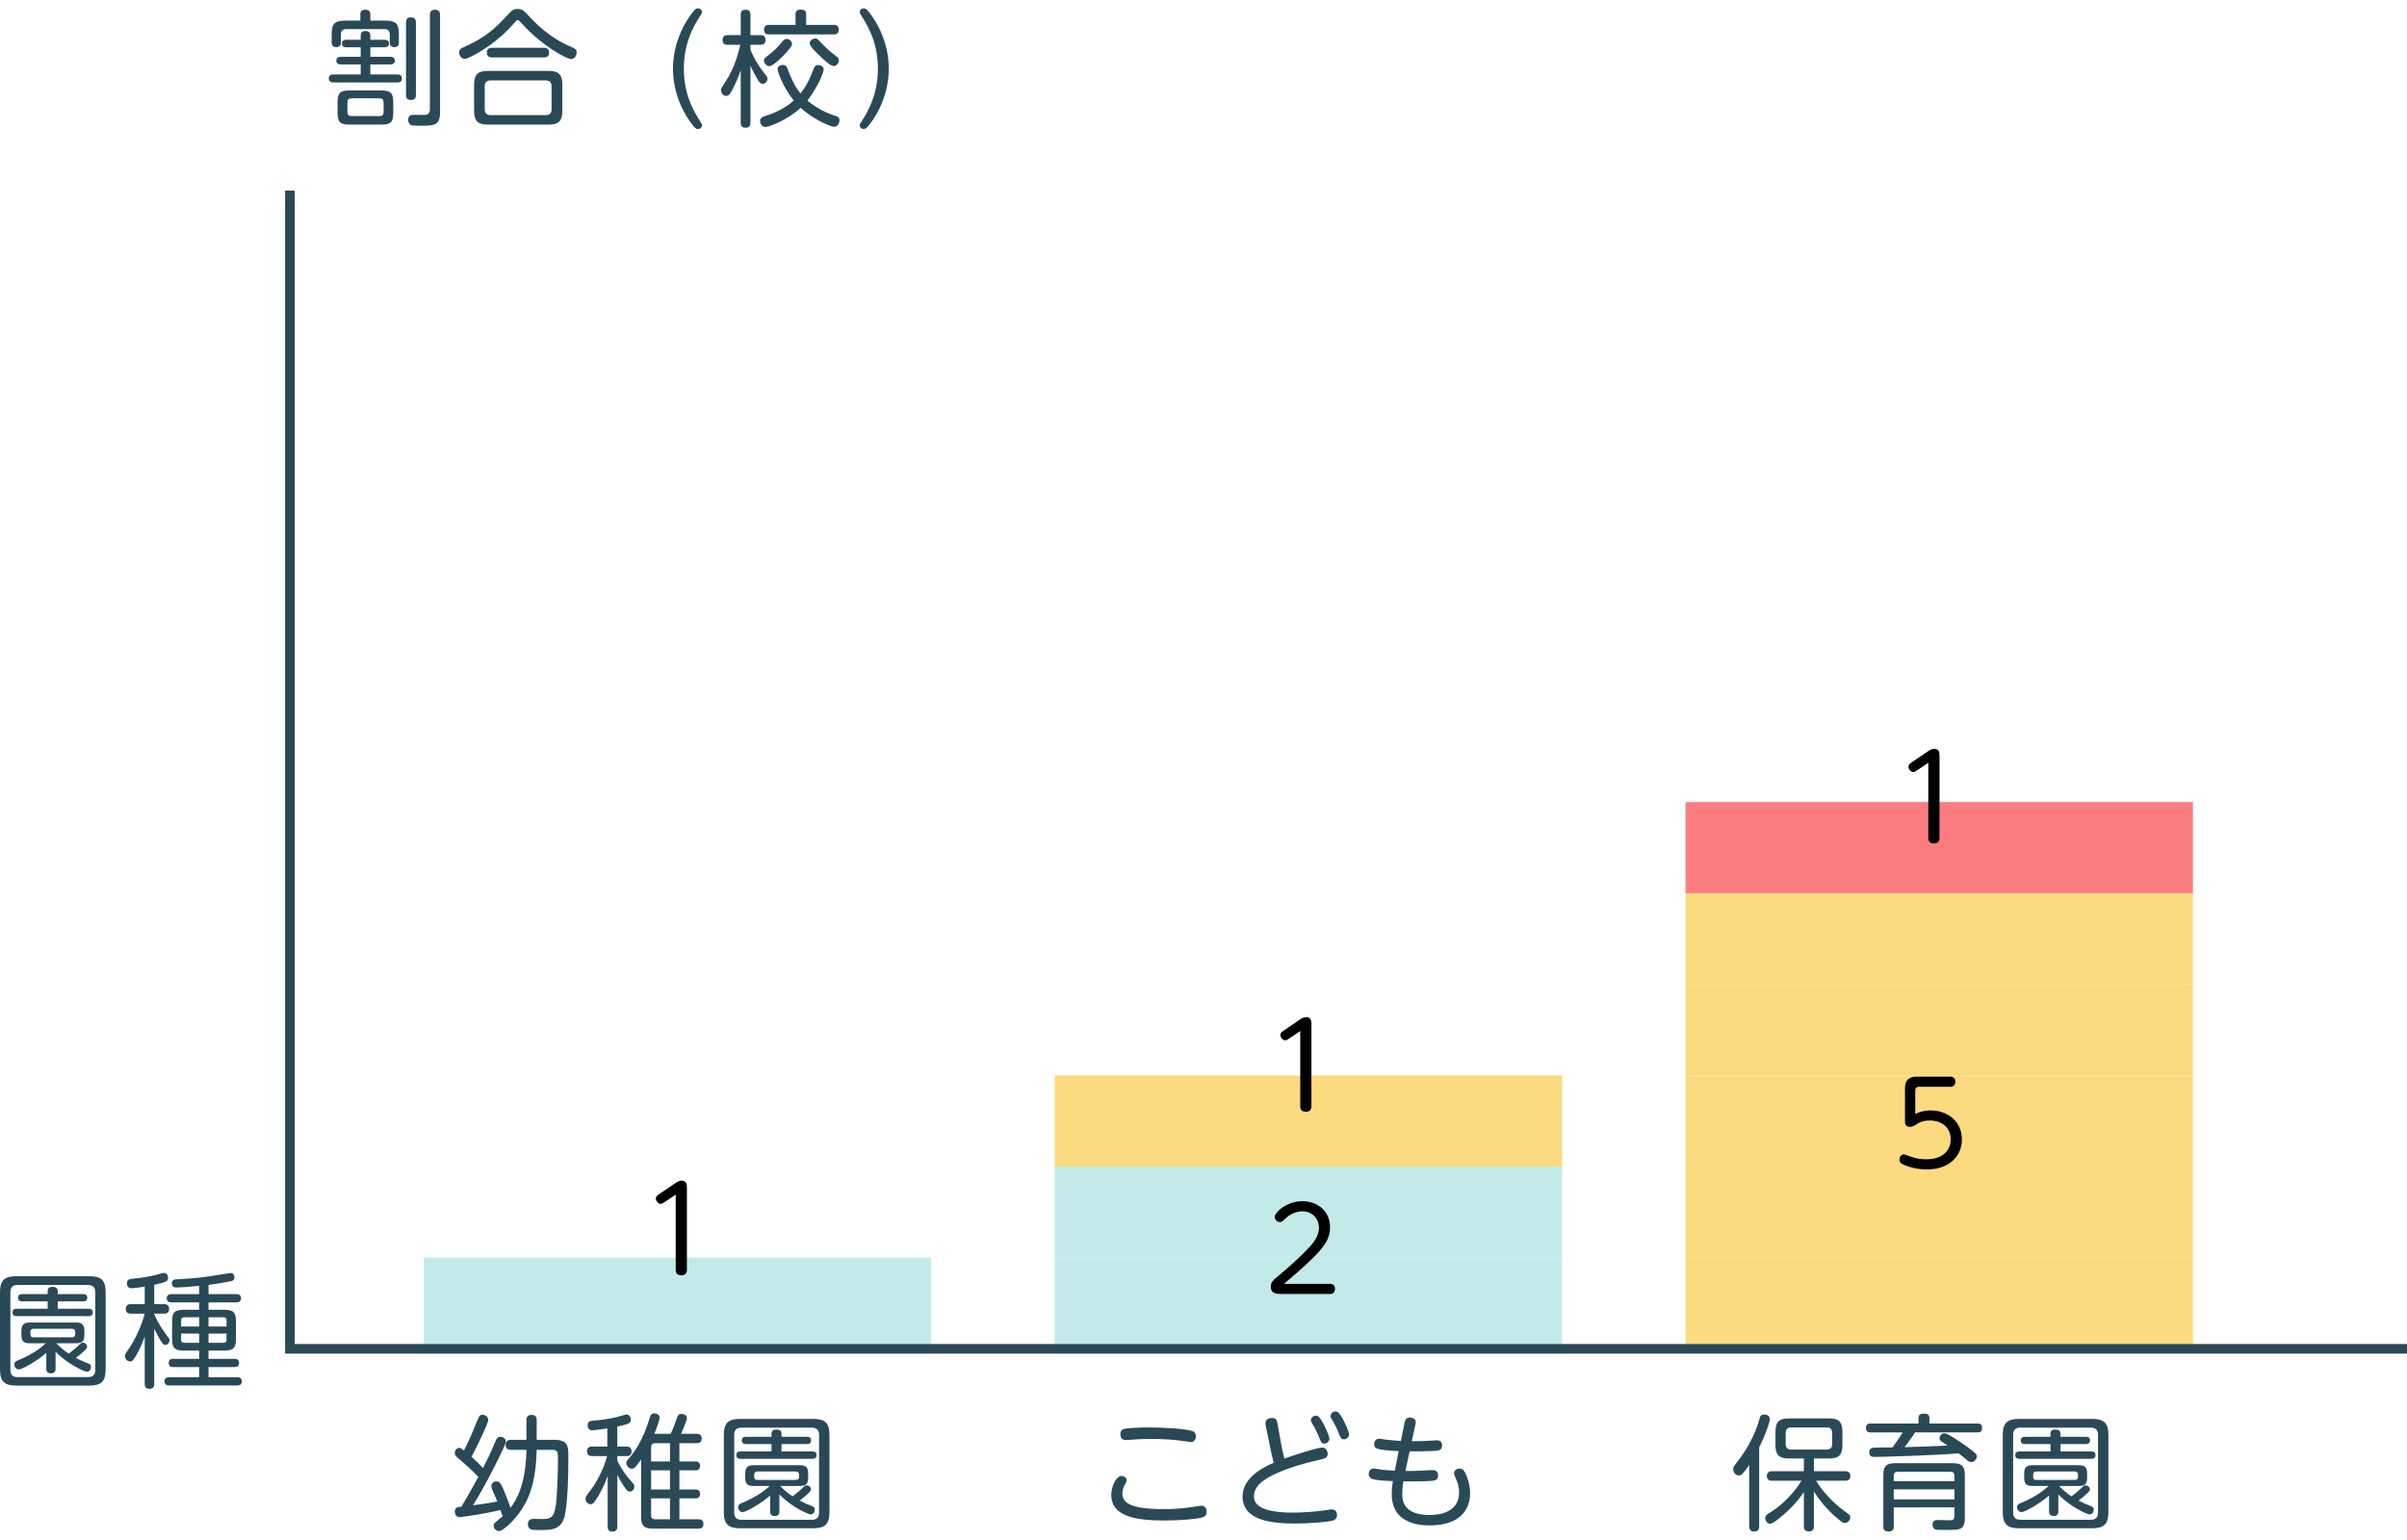 <?xml version="1.0" encoding="utf-8"?>
<!-- Generator: Adobe Illustrator 16.0.4, SVG Export Plug-In . SVG Version: 6.00 Build 0)  -->
<!DOCTYPE svg PUBLIC "-//W3C//DTD SVG 1.1//EN" "http://www.w3.org/Graphics/SVG/1.1/DTD/svg11.dtd">
<svg version="1.1" id="レイヤー_1" xmlns="http://www.w3.org/2000/svg" xmlns:xlink="http://www.w3.org/1999/xlink" x="0px"
	 y="0px" width="250px" height="160px" viewBox="0 0 250 160" enable-background="new 0 0 250 160" xml:space="preserve">
<g>
	<rect x="44.018" y="130.671" fill="#C2EAE9" width="52.703" height="9.469"/>
	<rect x="109.541" y="111.735" fill="#FBDA80" width="52.704" height="9.467"/>
	<rect x="175.065" y="83.331" fill="#FB7C80" width="52.703" height="9.467"/>
	<rect x="109.541" y="121.202" fill="#C2EAE9" width="52.704" height="9.469"/>
	<rect x="175.065" y="92.798" fill="#FBDA80" width="52.703" height="9.469"/>
	<rect x="109.541" y="130.671" fill="#C2EAE9" width="52.704" height="9.469"/>
	<rect x="175.065" y="102.267" fill="#FBDA80" width="52.703" height="9.469"/>
	<rect x="175.065" y="111.735" fill="#FBDA80" width="52.703" height="9.467"/>
	<rect x="175.065" y="121.202" fill="#FBDA80" width="52.703" height="9.469"/>
	<rect x="175.065" y="130.671" fill="#FBDA80" width="52.703" height="9.469"/>
	<polyline fill="none" stroke="#2A4957" stroke-miterlimit="10" points="30.111,19.806 30.111,140.14 250.047,140.14 	"/>
	<g>
		<g>
			<path fill="#2A4957" d="M10.973,142.281c0,1.261-0.48,1.677-1.689,1.677H1.69c-1.209,0-1.69-0.416-1.69-1.677v-8.009
				c0-1.248,0.469-1.677,1.69-1.677h7.593c1.209,0,1.689,0.403,1.689,1.677V142.281z M9.894,134.26c0-0.494-0.221-0.754-0.754-0.754
				H1.82c-0.572,0-0.741,0.312-0.741,0.754v8.061c0,0.481,0.208,0.754,0.741,0.754H9.14c0.507,0,0.754-0.233,0.754-0.754V134.26z
				 M5.993,135.976h3.212c0.104,0,0.429,0,0.429,0.364c0,0.233-0.091,0.403-0.429,0.403H1.729c-0.117,0-0.429-0.014-0.429-0.377
				c0-0.286,0.169-0.391,0.429-0.391h3.224v-0.767H2.302c-0.091,0-0.43,0-0.43-0.377c0-0.312,0.234-0.378,0.43-0.378h2.651v-0.299
				c0-0.299,0.156-0.455,0.494-0.455c0.273,0,0.546,0.065,0.546,0.455v0.299h2.652c0.13,0,0.416,0.014,0.416,0.378
				c0,0.286-0.169,0.377-0.416,0.377H5.993V135.976z M5.772,142.19c0,0.13,0,0.494-0.48,0.494c-0.481,0-0.481-0.352-0.481-0.494
				v-1.639c-0.923,0.819-2.483,1.729-2.873,1.729c-0.234,0-0.455-0.247-0.455-0.521c0-0.234,0.13-0.312,0.364-0.416
				c1.689-0.701,2.431-1.352,2.925-1.781H3.173c-0.611,0-0.949-0.104-0.949-0.871v-0.416c0-0.74,0.325-0.871,0.949-0.871h4.653
				c0.625,0,0.937,0.131,0.937,0.871v0.416c0,0.754-0.312,0.871-0.937,0.871H5.851c0.481,0.481,0.754,0.715,1.287,1.08
				c0.507-0.377,0.91-0.742,1.118-0.949c0.143-0.143,0.208-0.195,0.351-0.195c0.234,0,0.442,0.195,0.442,0.402
				c0,0.131-0.078,0.234-0.169,0.326c-0.26,0.26-0.638,0.584-1.001,0.857c0.363,0.195,0.832,0.403,1.248,0.559
				c0.194,0.078,0.325,0.144,0.325,0.377c0,0.144-0.092,0.494-0.43,0.494c-0.286,0-2.066-0.832-3.25-2.08V142.19z M7.813,138.381
				c0-0.194-0.091-0.325-0.325-0.325H3.472c-0.208,0-0.312,0.104-0.312,0.325v0.233c0,0.195,0.078,0.326,0.312,0.326h4.017
				c0.222,0,0.325-0.117,0.325-0.326V138.381z"/>
			<path fill="#2A4957" d="M16.017,135.495h1.04c0.13,0,0.507,0.013,0.507,0.494c0,0.351-0.194,0.494-0.507,0.494h-1.04v0.051
				c0.117,0.287,0.43,1.027,1.248,2.133c0.338,0.455,0.338,0.455,0.338,0.585c0,0.261-0.208,0.481-0.429,0.481
				c-0.208,0-0.312-0.17-0.48-0.43c-0.156-0.246-0.494-0.871-0.677-1.248v5.694c0,0.169,0,0.546-0.494,0.546
				c-0.455,0-0.493-0.312-0.493-0.546v-4.888c-0.273,0.754-0.625,1.521-0.91,2.002c-0.273,0.468-0.391,0.585-0.611,0.585
				c-0.286,0-0.533-0.261-0.533-0.546c0-0.143,0.052-0.26,0.208-0.481c0.442-0.624,0.937-1.43,1.378-2.534
				c0.312-0.781,0.469-1.392,0.469-1.404h-1.431c-0.13,0-0.533,0-0.533-0.494c0-0.481,0.377-0.494,0.533-0.494h1.431v-1.82
				c-0.533,0.091-1.145,0.169-1.365,0.169c-0.481,0-0.481-0.429-0.481-0.507c0-0.416,0.299-0.455,0.494-0.469
				c1.157-0.116,1.989-0.272,2.639-0.441c0.222-0.064,0.611-0.182,0.677-0.182c0.402,0,0.455,0.39,0.455,0.507
				c0,0.338-0.092,0.442-1.431,0.741V135.495z M21.659,134.454h2.886c0.091,0,0.494,0,0.494,0.43c0,0.352-0.272,0.43-0.494,0.43
				h-2.886v0.767h1.625c0.949,0,1.222,0.26,1.222,1.209v1.808c0,0.936-0.247,1.221-1.222,1.221h-1.625v0.859h2.704
				c0.338,0,0.468,0.168,0.468,0.428c0,0.183-0.052,0.43-0.468,0.43h-2.704v1.053h2.977c0.261,0,0.481,0.104,0.481,0.416
				c0,0.299-0.182,0.442-0.481,0.442h-7.059c-0.273,0-0.494-0.117-0.494-0.429c0-0.287,0.182-0.43,0.494-0.43h3.106v-1.053h-2.69
				c-0.377,0-0.468-0.195-0.468-0.416c0-0.195,0.038-0.441,0.468-0.441h2.69v-0.859h-1.586c-0.936,0-1.222-0.246-1.222-1.221v-1.808
				c0-0.949,0.272-1.209,1.222-1.209h1.586v-0.767h-2.873c-0.233,0-0.494-0.078-0.494-0.43c0-0.299,0.195-0.43,0.494-0.43h2.873
				v-0.857c-0.923,0.092-1.976,0.169-2.288,0.169c-0.221,0-0.546,0-0.546-0.442c0-0.377,0.299-0.39,0.455-0.402
				c0.976-0.053,2.041-0.117,3.342-0.299c0.363-0.053,2.223-0.364,2.301-0.364c0.39,0,0.403,0.39,0.403,0.455
				c0,0.299-0.208,0.364-0.378,0.403c-0.025,0-1.053,0.221-2.313,0.377V134.454z M20.684,136.86h-1.547
				c-0.208,0-0.325,0.09-0.325,0.324v0.637h1.872V136.86z M20.684,139.513v-0.963h-1.872v0.65c0,0.208,0.092,0.312,0.325,0.312
				H20.684z M21.659,136.86v0.961h1.872v-0.637c0-0.234-0.104-0.324-0.312-0.324H21.659z M21.659,139.513h1.56
				c0.208,0,0.312-0.104,0.312-0.312v-0.65h-1.872V139.513z"/>
		</g>
	</g>
	<g>
		<g>
			<path fill="#2A4957" d="M37.464,4.912h-1.482c-0.195,0-0.468-0.053-0.468-0.391c0-0.272,0.169-0.39,0.468-0.39h1.482V3.677
				c0-0.325,0.221-0.455,0.493-0.455c0.286,0,0.508,0.117,0.508,0.455v0.455h1.469c0.325,0,0.468,0.156,0.468,0.39
				c0,0.312-0.247,0.391-0.468,0.391h-1.469v0.987h2.066c0.078,0,0.481,0,0.481,0.391c0,0.351-0.286,0.402-0.481,0.402h-2.066v1.04
				h2.808c0.234,0,0.468,0.078,0.468,0.416c0,0.3-0.169,0.416-0.468,0.416h-6.644c-0.221,0-0.48-0.077-0.48-0.416
				c0-0.299,0.182-0.416,0.48-0.416h2.835v-1.04h-2.08c-0.378,0-0.455-0.233-0.455-0.39c0-0.403,0.39-0.403,0.468-0.403h2.067V4.912
				z M37.425,1.492c0-0.13,0-0.48,0.48-0.48c0.403,0,0.56,0.143,0.56,0.48v0.65h1.533c1.093,0,1.431,0.286,1.431,1.404v0.845
				c0,0.117,0,0.507-0.468,0.507c-0.469,0-0.481-0.363-0.481-0.507V3.586c0-0.391-0.182-0.56-0.559-0.56h-3.952
				c-0.352,0-0.56,0.144-0.56,0.56v0.806c0,0.117,0,0.507-0.48,0.507c-0.481,0-0.481-0.377-0.481-0.507V3.547
				c0-1.079,0.312-1.404,1.43-1.404h1.548V1.492z M40.844,11.724c0,0.962-0.273,1.223-1.235,1.223h-3.302
				c-0.949,0-1.248-0.247-1.248-1.223v-1.104c0-0.949,0.26-1.223,1.248-1.223h3.302c0.949,0,1.235,0.261,1.235,1.223V11.724z
				 M39.843,10.645c0-0.233-0.078-0.429-0.43-0.429h-2.898c-0.299,0-0.43,0.144-0.43,0.416v1.014c0,0.286,0.144,0.416,0.43,0.416
				h2.898c0.312,0,0.43-0.155,0.43-0.416V10.645z M43.196,9.878c0,0.169-0.013,0.507-0.507,0.507c-0.441,0-0.52-0.247-0.52-0.507
				V2.312c0-0.156,0.013-0.507,0.507-0.507c0.455,0,0.52,0.272,0.52,0.507V9.878z M44.652,1.558c0-0.156,0-0.546,0.521-0.546
				c0.468,0,0.533,0.299,0.533,0.546v10.114c0,1.392-0.663,1.392-2.106,1.392c-0.221,0-0.78,0-0.91-0.065
				c-0.169-0.078-0.299-0.273-0.299-0.533c0-0.533,0.403-0.533,0.572-0.533c0.194,0,1.065,0.014,1.234,0
				c0.222-0.025,0.455-0.116,0.455-0.61V1.558z"/>
			<path fill="#2A4957" d="M53.337,2.468c-1.989,2.301-4.681,3.653-5.07,3.653c-0.338,0-0.572-0.338-0.572-0.677
				c0-0.299,0.183-0.402,0.391-0.507c1.481-0.688,2.704-1.261,4.498-3.237c0.585-0.637,0.702-0.767,1.183-0.767
				c0.469,0,0.624,0.143,1.196,0.767c0.572,0.611,2.054,2.224,4.485,3.225c0.208,0.091,0.441,0.182,0.441,0.546
				c0,0.351-0.246,0.663-0.559,0.663c-0.52,0-3.146-1.469-5.096-3.653c-0.312-0.338-0.339-0.377-0.442-0.39
				C53.662,2.091,53.571,2.194,53.337,2.468z M58.407,11.516c0,1.105-0.429,1.431-1.431,1.431h-6.305
				c-0.975,0-1.43-0.312-1.43-1.431V8.799c0-1.105,0.429-1.43,1.43-1.43h6.305c0.988,0,1.431,0.324,1.431,1.43V11.516z
				 M57.289,8.955c0-0.416-0.208-0.599-0.598-0.599h-5.746c-0.391,0-0.599,0.183-0.599,0.599v2.392c0,0.403,0.195,0.611,0.599,0.611
				h5.746c0.402,0,0.598-0.208,0.598-0.598V8.955z M56.483,4.964c0.182,0,0.546,0.025,0.546,0.494c0,0.402-0.247,0.507-0.546,0.507
				h-5.369c-0.144,0-0.547,0-0.547-0.494c0-0.442,0.312-0.507,0.547-0.507H56.483z"/>
			<path fill="#2A4957" d="M72.784,12.712c0.065,0.091,0.13,0.182,0.13,0.312c0,0.194-0.169,0.377-0.416,0.377
				c-0.194,0-0.299-0.092-0.52-0.352c-0.923-1.157-2.08-3.276-2.08-5.915c0-3.458,1.977-5.785,2.158-5.993
				c0.143-0.182,0.26-0.273,0.441-0.273c0.247,0,0.416,0.183,0.416,0.377c0,0.131-0.025,0.17-0.207,0.43
				c-1.431,2.197-1.678,4.03-1.678,5.46C71.029,9.527,71.783,11.165,72.784,12.712z"/>
			<path fill="#2A4957" d="M77.945,12.738c0,0.194-0.039,0.533-0.48,0.533c-0.352,0-0.533-0.117-0.533-0.533V7.291
				c-0.26,0.806-0.624,1.573-0.858,2.015c-0.26,0.481-0.39,0.663-0.637,0.663c-0.299,0-0.546-0.286-0.546-0.598
				c0-0.183,0.013-0.195,0.507-0.949c0.897-1.391,1.3-2.925,1.495-3.771h-1.313c-0.143,0-0.532,0-0.532-0.494
				c0-0.441,0.285-0.507,0.532-0.507h1.353V1.545c0-0.183,0.013-0.533,0.48-0.533c0.286,0,0.533,0.064,0.533,0.533V3.65h1.054
				c0.182,0,0.507,0.026,0.507,0.494c0,0.429-0.247,0.507-0.507,0.507h-1.054v0.533c0.364,0.858,0.807,1.612,1.301,2.249
				c0.468,0.585,0.468,0.585,0.468,0.754c0,0.261-0.234,0.521-0.494,0.521c-0.221,0-0.338-0.144-0.521-0.429
				c-0.155-0.247-0.546-0.963-0.754-1.443V12.738z M84.472,7.239c0.104-0.286,0.195-0.481,0.507-0.481
				c0.261,0,0.572,0.169,0.572,0.442c0,0.221-0.403,1.533-1.689,3.25c0.948,0.806,2.08,1.339,2.859,1.573
				c0.299,0.091,0.469,0.182,0.469,0.48c0,0.156-0.078,0.663-0.56,0.663c-0.403,0-2.21-0.806-3.471-1.963
				c-1.301,1.209-3.237,1.989-3.641,1.989c-0.416,0-0.572-0.377-0.572-0.624c0-0.3,0.183-0.403,0.546-0.521
				c1.079-0.338,2.106-0.845,2.951-1.599c-1.078-1.353-1.677-2.938-1.677-3.264c0-0.312,0.325-0.441,0.546-0.441
				c0.312,0,0.416,0.208,0.494,0.429c0.611,1.612,1.053,2.197,1.339,2.535C83.73,8.968,84.16,8.123,84.472,7.239z M81.742,5.367
				c-0.403,0.468-1.418,1.508-1.847,1.508c-0.272,0-0.546-0.312-0.546-0.585c0-0.208,0.013-0.208,0.676-0.729
				c0.508-0.39,0.91-0.857,1.274-1.287c0.078-0.104,0.195-0.233,0.403-0.233c0.285,0,0.559,0.26,0.559,0.494
				C82.262,4.704,82.262,4.756,81.742,5.367z M86.604,2.585c0.131,0,0.508,0,0.508,0.494c0,0.468-0.325,0.493-0.508,0.493h-6.747
				c-0.143,0-0.494,0-0.494-0.493c0-0.481,0.325-0.494,0.494-0.494h2.77V1.492c0-0.208,0.052-0.493,0.507-0.493
				c0.364,0,0.598,0.077,0.598,0.493v1.093H86.604z M85.355,4.521c0.572,0.611,1.132,1.04,1.521,1.339
				c0.143,0.117,0.247,0.208,0.247,0.416c0,0.312-0.273,0.585-0.533,0.585c-0.338,0-1.04-0.676-1.378-1.001
				c-0.351-0.324-1.118-1.053-1.118-1.352c0-0.26,0.26-0.507,0.599-0.507C84.875,4.002,84.927,4.054,85.355,4.521z"/>
			<path fill="#2A4957" d="M89.424,1.558c-0.064-0.091-0.13-0.182-0.13-0.312c0-0.194,0.169-0.377,0.416-0.377
				c0.195,0,0.299,0.092,0.521,0.352c0.896,1.118,2.08,3.237,2.08,5.915c0,3.263-1.742,5.513-2.158,5.993
				c-0.156,0.182-0.261,0.273-0.442,0.273c-0.247,0-0.416-0.183-0.416-0.377c0-0.131,0.026-0.169,0.208-0.43
				c1.43-2.197,1.677-4.03,1.677-5.46C91.179,4.756,90.425,3.104,89.424,1.558z"/>
		</g>
	</g>
	<g>
		<g>
			<path fill="#2A4957" d="M55.743,150.63c-0.064,2.743-0.52,4.59-1.547,6.176c-0.754,1.17-1.937,2.262-2.379,2.262
				c-0.247,0-0.546-0.234-0.546-0.559c0-0.144,0.052-0.234,0.221-0.377c0.104-0.092,0.624-0.521,0.741-0.625
				c-0.091-0.104-0.104-0.155-0.26-0.623c-1.443,0.363-3.965,0.74-4.238,0.74c-0.429,0-0.494-0.429-0.494-0.572
				c0-0.441,0.299-0.48,0.689-0.52c0.61-1.014,1.183-2.055,1.755-3.094c-0.468-0.494-1.392-1.34-1.716-1.612
				c-0.65-0.533-0.729-0.624-0.729-0.858c0-0.312,0.234-0.545,0.455-0.545c0.143,0,0.273,0.104,0.494,0.272
				c0.52-1.054,0.754-1.534,1.183-2.626c0.391-0.963,0.43-1.08,0.729-1.08c0.26,0,0.61,0.195,0.61,0.521
				c0,0.454-1.572,3.549-1.741,3.848c0.416,0.363,0.818,0.754,1.195,1.17c0.455-0.885,0.807-1.612,1.301-2.795
				c0.091-0.234,0.194-0.455,0.493-0.455c0.156,0,0.572,0.078,0.572,0.494c0,0.26-0.572,1.391-0.754,1.755
				c-0.494,1.014-1.443,2.925-2.652,4.862c0,0,1.717-0.209,2.522-0.391c-0.091-0.246-0.286-0.676-0.455-1.078
				c-0.091-0.195-0.156-0.365-0.156-0.533c0-0.287,0.273-0.481,0.533-0.481c0.208,0,0.364,0.026,0.715,0.819
				c0.222,0.52,0.599,1.469,0.741,1.938c1.534-2.016,1.625-4.824,1.651-6.033h-1.6c-0.143,0-0.559,0-0.559-0.52
				s0.429-0.52,0.559-0.52h1.6v-2.042c0-0.39,0.182-0.546,0.559-0.546c0.507,0,0.507,0.416,0.507,0.546v2.042h1.769
				c1.43,0,1.521,0.61,1.521,1.586c0,1.377-0.013,5.59-0.52,6.746c-0.455,1.027-1.3,1.041-2.496,1.041c-0.78,0-1.183,0-1.183-0.611
				c0-0.547,0.441-0.547,0.571-0.547c0.144,0,0.846,0.014,1.001,0.014c0.768,0,1.118-0.182,1.301-1.273
				c0.169-0.988,0.247-3.797,0.247-4.953c0-0.664,0-0.963-0.586-0.963H55.743z"/>
			<path fill="#2A4957" d="M64.116,150.292h0.975c0.26,0,0.507,0.104,0.507,0.494c0,0.338-0.169,0.494-0.507,0.494h-0.975v0.494
				c0.429,0.857,0.987,1.625,1.248,1.898c0.468,0.52,0.52,0.584,0.52,0.779c0,0.234-0.182,0.52-0.455,0.52
				c-0.208,0-0.338-0.143-0.494-0.363c-0.104-0.156-0.48-0.702-0.818-1.379v5.37c0,0.144-0.014,0.532-0.508,0.532
				c-0.39,0-0.494-0.246-0.494-0.532v-5.253c-0.363,1.027-0.754,1.717-1.014,2.158c-0.441,0.729-0.585,0.78-0.767,0.78
				c-0.286,0-0.521-0.299-0.521-0.571c0-0.195,0.065-0.273,0.637-1.041c0.416-0.545,1.21-1.91,1.612-3.393h-1.547
				c-0.143,0-0.546,0-0.546-0.494s0.403-0.494,0.546-0.494h1.561v-1.885c-0.937,0.13-1.326,0.195-1.561,0.195
				c-0.403,0-0.481-0.287-0.481-0.521c0-0.403,0.286-0.442,0.521-0.468c0.767-0.078,1.729-0.17,2.587-0.403
				c0.156-0.039,0.793-0.247,0.937-0.247c0.312,0,0.441,0.325,0.441,0.533c0,0.402-0.312,0.48-1.403,0.715V150.292z M66.586,151.632
				c-0.611,0.896-0.741,0.961-0.962,0.961c-0.299,0-0.572-0.312-0.572-0.584c0-0.156,0.065-0.248,0.221-0.416
				c0.391-0.469,0.702-0.897,0.976-1.365c0.649-1.131,0.845-1.717,1.248-2.965c0.064-0.221,0.156-0.416,0.455-0.416
				c0.194,0,0.559,0.104,0.559,0.43c0,0.168-0.104,0.455-0.182,0.701c-0.117,0.338-0.247,0.715-0.364,0.988h1.69
				c0.272-0.559,0.325-0.701,0.649-1.625c0.078-0.246,0.156-0.441,0.469-0.441c0.13,0,0.571,0.052,0.571,0.416
				c0,0.246-0.233,0.779-0.61,1.65h1.611c0.325,0,0.533,0.131,0.533,0.494c0,0.48-0.377,0.48-0.546,0.48h-1.768v1.898h1.664
				c0.208,0,0.48,0.039,0.48,0.469c0,0.441-0.338,0.455-0.48,0.455h-1.664v1.988h1.664c0.26,0,0.48,0.078,0.48,0.469
				c0,0.429-0.299,0.455-0.48,0.455h-1.664v2.17h1.963c0.312,0,0.533,0.092,0.533,0.494c0,0.455-0.325,0.481-0.533,0.481h-4.732
				c-0.845,0-1.209-0.272-1.209-1.196V151.632z M67.626,151.839h1.963v-1.898h-1.547c-0.325,0-0.416,0.195-0.416,0.43V151.839z
				 M69.589,152.763h-1.963v1.988h1.963V152.763z M69.589,157.845v-2.17h-1.963v1.742c0,0.207,0.064,0.428,0.416,0.428H69.589z"/>
			<path fill="#2A4957" d="M86.15,157.104c0,1.261-0.48,1.677-1.69,1.677h-7.592c-1.209,0-1.69-0.416-1.69-1.677v-8.008
				c0-1.248,0.469-1.678,1.69-1.678h7.592c1.21,0,1.69,0.402,1.69,1.678V157.104z M85.071,149.083c0-0.494-0.221-0.754-0.754-0.754
				h-7.319c-0.572,0-0.741,0.312-0.741,0.754v8.061c0,0.48,0.208,0.754,0.741,0.754h7.319c0.507,0,0.754-0.234,0.754-0.754V149.083z
				 M81.171,150.8h3.212c0.104,0,0.429,0,0.429,0.363c0,0.234-0.091,0.402-0.429,0.402h-7.476c-0.117,0-0.429-0.012-0.429-0.377
				c0-0.285,0.169-0.389,0.429-0.389h3.224v-0.768h-2.651c-0.092,0-0.43,0-0.43-0.377c0-0.312,0.234-0.377,0.43-0.377h2.651v-0.299
				c0-0.299,0.156-0.455,0.494-0.455c0.273,0,0.546,0.064,0.546,0.455v0.299h2.652c0.13,0,0.416,0.013,0.416,0.377
				c0,0.285-0.169,0.377-0.416,0.377h-2.652V150.8z M80.95,157.013c0,0.131,0,0.494-0.48,0.494c-0.481,0-0.481-0.351-0.481-0.494
				v-1.637c-0.923,0.818-2.483,1.729-2.873,1.729c-0.234,0-0.455-0.247-0.455-0.52c0-0.234,0.13-0.312,0.364-0.416
				c1.689-0.703,2.431-1.353,2.925-1.781h-1.599c-0.611,0-0.949-0.104-0.949-0.871v-0.416c0-0.741,0.325-0.871,0.949-0.871h4.654
				c0.623,0,0.936,0.13,0.936,0.871v0.416c0,0.754-0.312,0.871-0.936,0.871h-1.977c0.481,0.48,0.754,0.715,1.287,1.078
				c0.507-0.377,0.91-0.74,1.118-0.949c0.143-0.143,0.208-0.194,0.351-0.194c0.234,0,0.442,0.194,0.442,0.403
				c0,0.13-0.078,0.234-0.169,0.324c-0.26,0.26-0.637,0.586-1.001,0.858c0.364,0.195,0.832,0.403,1.248,0.56
				c0.194,0.078,0.325,0.143,0.325,0.377c0,0.143-0.092,0.494-0.43,0.494c-0.286,0-2.066-0.832-3.25-2.08V157.013z M82.991,153.204
				c0-0.195-0.091-0.324-0.325-0.324h-4.017c-0.208,0-0.312,0.104-0.312,0.324v0.234c0,0.195,0.078,0.324,0.312,0.324h4.017
				c0.222,0,0.325-0.117,0.325-0.324V153.204z"/>
		</g>
	</g>
	<g>
		<g>
			<path fill="#2A4957" d="M124.442,156.48c0.129-0.026,0.234-0.039,0.324-0.039c0.43,0,0.561,0.338,0.561,0.61
				c0,0.312-0.131,0.508-0.43,0.599c-0.572,0.169-2.25,0.325-3.94,0.325c-3.197,0-5.538-0.494-5.538-2.666
				c0-0.805,0.481-1.963,1.066-1.963c0.273,0,0.533,0.183,0.533,0.442c0,0.104-0.039,0.195-0.091,0.286
				c-0.183,0.325-0.352,0.637-0.352,1.066c0,0.91,0.637,1.65,4.304,1.65C122.608,156.792,123.518,156.624,124.442,156.48z
				 M116.745,148.459c0.247-0.078,1.547-0.155,2.626-0.155c0.91,0,3.549,0.09,4.434,0.363c0.338,0.104,0.402,0.338,0.402,0.533
				c0,0.064,0,0.624-0.52,0.624c-0.104,0-0.143-0.013-0.455-0.065c-1.366-0.207-2.626-0.26-3.627-0.26
				c-1.04,0-1.703,0.053-2.405,0.104c-0.117,0.014-0.194,0.014-0.221,0.014c-0.156,0-0.611,0-0.611-0.611
				C116.368,148.615,116.59,148.498,116.745,148.459z"/>
			<path fill="#2A4957" d="M133.075,150.071c0.012,0.064,0.154,0.818,0.324,1.469c0.74-0.273,3.393-1.145,3.914-1.145
				c0.453,0,0.584,0.443,0.584,0.65c0,0.403-0.299,0.494-0.715,0.586c-0.74,0.168-1.689,0.402-2.639,0.701
				c-3.822,1.223-4.303,2.301-4.303,3.172c0,1.443,2.404,1.651,4.029,1.651c0.924,0,2.105-0.077,3.08-0.208
				c0.625-0.091,0.898-0.13,0.963-0.13c0.547,0,0.559,0.507,0.559,0.585c0,0.43-0.311,0.559-0.533,0.611
				c-0.467,0.104-2.158,0.273-3.77,0.273c-2.418,0-5.512-0.273-5.512-2.809c0-1.859,1.949-2.965,3.236-3.498
				c-0.129-0.532-0.273-1.092-0.377-1.625l-0.428-2.131c-0.027-0.104-0.053-0.248-0.053-0.377c0-0.326,0.285-0.521,0.676-0.521
				c0.469,0,0.52,0.26,0.586,0.649L133.075,150.071z M138.079,149.46c0,0.286-0.246,0.52-0.52,0.52
				c-0.312,0-0.363-0.155-0.547-0.623c-0.182-0.469-0.389-0.91-0.648-1.326c-0.145-0.247-0.209-0.352-0.209-0.469
				c0-0.194,0.17-0.48,0.533-0.48c0.053,0,0.117,0.014,0.17,0.039C137.26,147.276,138.079,149.175,138.079,149.46z M140.12,149.019
				c0,0.285-0.246,0.52-0.52,0.52c-0.312,0-0.363-0.156-0.547-0.624c-0.221-0.571-0.467-1.026-0.648-1.326
				c-0.156-0.247-0.209-0.338-0.209-0.455c0-0.194,0.17-0.493,0.533-0.493c0.053,0,0.117,0.012,0.17,0.039
				C139.301,146.847,140.12,148.72,140.12,149.019z"/>
			<path fill="#2A4957" d="M145.969,152.827c0.195,0,0.455,0.014,1.248-0.014c0.26,0,1.365-0.077,1.586-0.077
				c0.248,0,0.559,0.091,0.559,0.56c0,0.52-0.377,0.545-0.805,0.571c-1.002,0.065-2.613,0.039-2.795,0.039
				c-0.117,0.715-0.117,1.144-0.117,1.313c0,0.818,0.246,1.312,0.74,1.664c0.455,0.338,1.234,0.52,2.08,0.52
				c1.053,0,3.082-0.26,3.082-2.354c0-0.598-0.184-1.092-0.365-1.521c-0.143-0.325-0.156-0.364-0.156-0.468
				c0-0.338,0.338-0.481,0.572-0.481c0.338,0,0.455,0.222,0.572,0.429c0.156,0.273,0.52,1.158,0.52,2.133
				c0,1.976-1.352,3.341-4.211,3.341c-2.77,0-3.928-1.353-3.928-3.211c0-0.104,0-0.677,0.117-1.392
				c-0.701-0.025-1.365-0.052-1.896-0.156c-0.287-0.051-0.611-0.182-0.611-0.584c0-0.104,0.051-0.572,0.533-0.572
				c0.012,0,0.648,0.104,0.676,0.104c0.545,0.078,1.17,0.117,1.494,0.131l0.416-2.041c-2.482-0.104-2.547-0.312-2.547-0.716
				c0-0.038,0-0.571,0.533-0.571c0.104,0,0.609,0.09,0.715,0.104c0.52,0.064,1.014,0.104,1.52,0.13l0.391-1.924
				c0.039-0.222,0.131-0.507,0.533-0.507c0.246,0,0.623,0.117,0.623,0.468c0,0.065-0.012,0.13-0.025,0.194l-0.391,1.795
				c0.533,0,1.094-0.014,1.627-0.039c0.154,0,0.832-0.053,0.975-0.053c0.416,0,0.545,0.234,0.545,0.533
				c0,0.521-0.363,0.547-0.844,0.572c-0.689,0.039-1.82,0.053-2.523,0.039L145.969,152.827z"/>
		</g>
	</g>
	<g>
		<g>
			<path fill="#2A4957" d="M182.715,158.561c0,0.144,0,0.56-0.508,0.56c-0.48,0-0.531-0.339-0.531-0.56v-6.345
				c-0.678,0.988-0.846,1.08-1.066,1.08c-0.352,0-0.598-0.352-0.598-0.65c0-0.195,0.076-0.325,0.246-0.533
				c0.533-0.676,1.6-2.028,2.34-4.186c0.039-0.117,0.17-0.625,0.221-0.729c0.078-0.195,0.273-0.234,0.43-0.234
				c0.025,0,0.572,0,0.572,0.469c0,0.338-0.43,1.586-1.105,2.938V158.561z M188.397,152.853h3.25c0.129,0,0.533,0.014,0.533,0.494
				c0,0.469-0.352,0.494-0.533,0.494h-3.016c0.637,1.131,1.91,2.379,2.639,2.926c0.129,0.091,0.779,0.572,0.832,0.637
				c0.039,0.053,0.078,0.13,0.078,0.234c0,0.312-0.299,0.598-0.572,0.598c-0.143,0-0.26-0.064-0.469-0.234
				c-0.662-0.545-1.664-1.365-2.742-3.041v3.601c0,0.208-0.027,0.546-0.508,0.546c-0.467,0-0.533-0.273-0.533-0.546v-3.55
				c-0.389,0.586-0.988,1.379-2.105,2.354c-0.352,0.299-1.105,0.949-1.418,0.949c-0.271,0-0.492-0.338-0.492-0.598
				c0-0.248,0.182-0.364,0.324-0.455c0.611-0.377,1.43-0.91,2.471-2.094c0.221-0.26,0.598-0.715,0.975-1.326h-3.055
				c-0.117,0-0.547,0-0.547-0.48c0-0.494,0.416-0.508,0.547-0.508h3.301v-1.325h-1.559c-0.988,0-1.393-0.351-1.393-1.392v-1.377
				c0-1.054,0.404-1.392,1.393-1.392h4.186c0.949,0,1.377,0.312,1.377,1.392v1.377c0,1.053-0.402,1.392-1.377,1.392h-1.586V152.853z
				 M190.295,148.888c0-0.402-0.184-0.584-0.572-0.584h-3.666c-0.391,0-0.586,0.182-0.586,0.584v1.131
				c0,0.43,0.209,0.586,0.586,0.586h3.666c0.363,0,0.572-0.17,0.572-0.586V148.888z"/>
			<path fill="#2A4957" d="M194.299,148.823c-0.145,0-0.494,0-0.494-0.469c0-0.441,0.311-0.455,0.494-0.455h4.965v-0.559
				c0-0.182,0.027-0.468,0.521-0.468c0.467,0,0.609,0.13,0.609,0.468v0.559h4.98c0.182,0,0.494,0,0.494,0.455
				c0,0.442-0.287,0.469-0.494,0.469h-6.461c-0.184,0.273-0.494,0.74-1.092,1.533c1.416-0.039,2.717-0.077,4.459-0.168
				c-0.092-0.065-0.664-0.442-0.689-0.469c-0.064-0.052-0.143-0.143-0.143-0.299c0-0.246,0.221-0.507,0.506-0.507
				c0.404,0,2.029,1.157,2.535,1.534c0.754,0.559,0.832,0.663,0.832,0.871c0,0.299-0.299,0.585-0.584,0.585
				c-0.17,0-0.287-0.078-0.455-0.222c-0.561-0.467-0.729-0.584-0.859-0.688c-2.092,0.208-8.215,0.377-8.697,0.377
				c-0.221,0-0.572,0-0.572-0.481c0-0.441,0.326-0.467,0.482-0.48c0.533-0.039,1.391-0.014,1.924-0.025
				c0.234-0.312,0.611-0.846,1.066-1.561H194.299z M196.69,156.61v1.977c0,0.168,0,0.533-0.531,0.533
				c-0.521,0-0.547-0.326-0.547-0.533v-5.369c0-0.871,0.312-1.197,1.195-1.197h6.059c0.857,0,1.209,0.312,1.209,1.197v4.537
				c0,1.195-0.611,1.195-1.6,1.195h-0.389c-1.014,0-1.027,0-1.158-0.091c-0.182-0.13-0.207-0.351-0.207-0.442
				c0-0.494,0.377-0.494,0.533-0.494c0.195,0,1.066,0.026,1.234,0.026c0.248,0,0.508-0.026,0.508-0.429v-0.91H196.69z
				 M196.69,153.894h6.307v-0.559c0-0.248-0.105-0.43-0.416-0.43h-5.461c-0.312,0-0.43,0.156-0.43,0.43V153.894z M202.997,154.738
				h-6.307v1.04h6.307V154.738z"/>
			<path fill="#2A4957" d="M218.985,157.104c0,1.261-0.48,1.677-1.689,1.677h-7.592c-1.209,0-1.691-0.416-1.691-1.677v-8.008
				c0-1.248,0.469-1.678,1.691-1.678h7.592c1.209,0,1.689,0.402,1.689,1.678V157.104z M217.907,149.083
				c0-0.494-0.221-0.754-0.754-0.754h-7.32c-0.572,0-0.74,0.312-0.74,0.754v8.061c0,0.48,0.207,0.754,0.74,0.754h7.32
				c0.506,0,0.754-0.234,0.754-0.754V149.083z M214.006,150.8h3.211c0.104,0,0.43,0,0.43,0.363c0,0.234-0.092,0.402-0.43,0.402
				h-7.475c-0.117,0-0.43-0.012-0.43-0.377c0-0.285,0.17-0.389,0.43-0.389h3.223v-0.768h-2.65c-0.092,0-0.43,0-0.43-0.377
				c0-0.312,0.234-0.377,0.43-0.377h2.65v-0.299c0-0.299,0.156-0.455,0.494-0.455c0.273,0,0.547,0.064,0.547,0.455v0.299h2.652
				c0.129,0,0.416,0.013,0.416,0.377c0,0.285-0.17,0.377-0.416,0.377h-2.652V150.8z M213.786,157.013c0,0.131,0,0.494-0.48,0.494
				c-0.482,0-0.482-0.351-0.482-0.494v-1.637c-0.922,0.818-2.482,1.729-2.873,1.729c-0.234,0-0.455-0.247-0.455-0.52
				c0-0.234,0.131-0.312,0.365-0.416c1.689-0.703,2.43-1.353,2.924-1.781h-1.598c-0.611,0-0.949-0.104-0.949-0.871v-0.416
				c0-0.741,0.324-0.871,0.949-0.871h4.654c0.623,0,0.936,0.13,0.936,0.871v0.416c0,0.754-0.312,0.871-0.936,0.871h-1.977
				c0.48,0.48,0.754,0.715,1.287,1.078c0.506-0.377,0.91-0.74,1.117-0.949c0.143-0.143,0.209-0.194,0.352-0.194
				c0.234,0,0.441,0.194,0.441,0.403c0,0.13-0.078,0.234-0.168,0.324c-0.26,0.26-0.637,0.586-1.002,0.858
				c0.365,0.195,0.832,0.403,1.248,0.56c0.195,0.078,0.326,0.143,0.326,0.377c0,0.143-0.092,0.494-0.43,0.494
				c-0.287,0-2.066-0.832-3.25-2.08V157.013z M215.827,153.204c0-0.195-0.092-0.324-0.326-0.324h-4.016
				c-0.209,0-0.312,0.104-0.312,0.324v0.234c0,0.195,0.078,0.324,0.312,0.324h4.016c0.223,0,0.326-0.117,0.326-0.324V153.204z"/>
		</g>
	</g>
	<g>
		<path d="M68.969,124.931c-0.083,0.061-0.216,0.145-0.359,0.145c-0.275,0-0.491-0.324-0.491-0.564c0-0.203,0.167-0.324,0.323-0.432
			l1.68-1.139c0.18-0.121,0.407-0.276,0.659-0.276c0.563,0,0.563,0.456,0.563,0.755v8.527c0,0.48-0.359,0.553-0.575,0.553
			c-0.396,0-0.588-0.205-0.588-0.553v-7.831L68.969,124.931z"/>
	</g>
	<g>
		<path d="M133.834,107.939c-0.082,0.06-0.215,0.144-0.359,0.144c-0.275,0-0.49-0.323-0.49-0.563c0-0.204,0.166-0.323,0.322-0.432
			l1.68-1.14c0.18-0.119,0.408-0.275,0.66-0.275c0.562,0,0.562,0.455,0.562,0.756v8.527c0,0.479-0.359,0.551-0.574,0.551
			c-0.396,0-0.588-0.203-0.588-0.551v-7.832L133.834,107.939z"/>
	</g>
	<g>
		<path d="M138.129,133.385c0.492,0,0.527,0.372,0.527,0.528c0,0.336-0.18,0.527-0.527,0.527h-4.93c-0.539,0-1.211,0-1.211-0.756
			c0-0.479,0.229-0.672,0.947-1.259c0.623-0.517,2.17-1.859,3.143-2.938c0.756-0.828,0.91-1.451,0.91-1.932
			c0-0.959-0.719-1.703-1.689-1.703c-0.408,0-1.152,0.121-1.812,0.768c-0.287,0.276-0.348,0.349-0.551,0.349
			c-0.312,0-0.539-0.276-0.539-0.54c0-0.443,1.199-1.631,2.891-1.631c1.402,0,2.854,0.899,2.854,2.711
			c0,0.959-0.348,1.738-1.559,2.974c-1.031,1.056-2.58,2.362-3.227,2.902H138.129z"/>
	</g>
	<g>
		<path d="M199.069,80.064c-0.083,0.06-0.216,0.144-0.359,0.144c-0.275,0-0.491-0.323-0.491-0.563c0-0.204,0.167-0.324,0.323-0.432
			l1.68-1.14c0.18-0.12,0.407-0.275,0.659-0.275c0.563,0,0.563,0.455,0.563,0.755v8.528c0,0.479-0.359,0.551-0.575,0.551
			c-0.396,0-0.588-0.203-0.588-0.551v-7.832L199.069,80.064z"/>
	</g>
	<g>
		<path d="M197.858,113.175c0-0.443,0-1.318,1.235-1.318h3.479c0.468,0,0.516,0.359,0.516,0.516c0,0.348-0.181,0.539-0.516,0.539
			h-3.19c-0.312,0-0.456,0.072-0.456,0.443v2.375c0.408-0.18,0.863-0.359,1.583-0.359c1.835,0,3.25,1.176,3.263,2.998
			c0,1.787-1.367,3.131-3.634,3.131c-1.439,0-2.411-0.492-2.507-0.54c-0.168-0.084-0.348-0.192-0.348-0.491
			c0-0.312,0.239-0.541,0.468-0.541c0.048,0,0.6,0.205,0.635,0.217c0.744,0.275,1.319,0.3,1.668,0.3
			c1.931,0,2.554-1.104,2.554-2.075c0-1.176-0.875-1.955-2.183-1.955c-0.768,0-1.127,0.229-1.463,0.456
			c-0.324,0.204-0.504,0.204-0.576,0.204c-0.527,0-0.527-0.372-0.527-0.6V113.175z"/>
	</g>
</g>
</svg>
